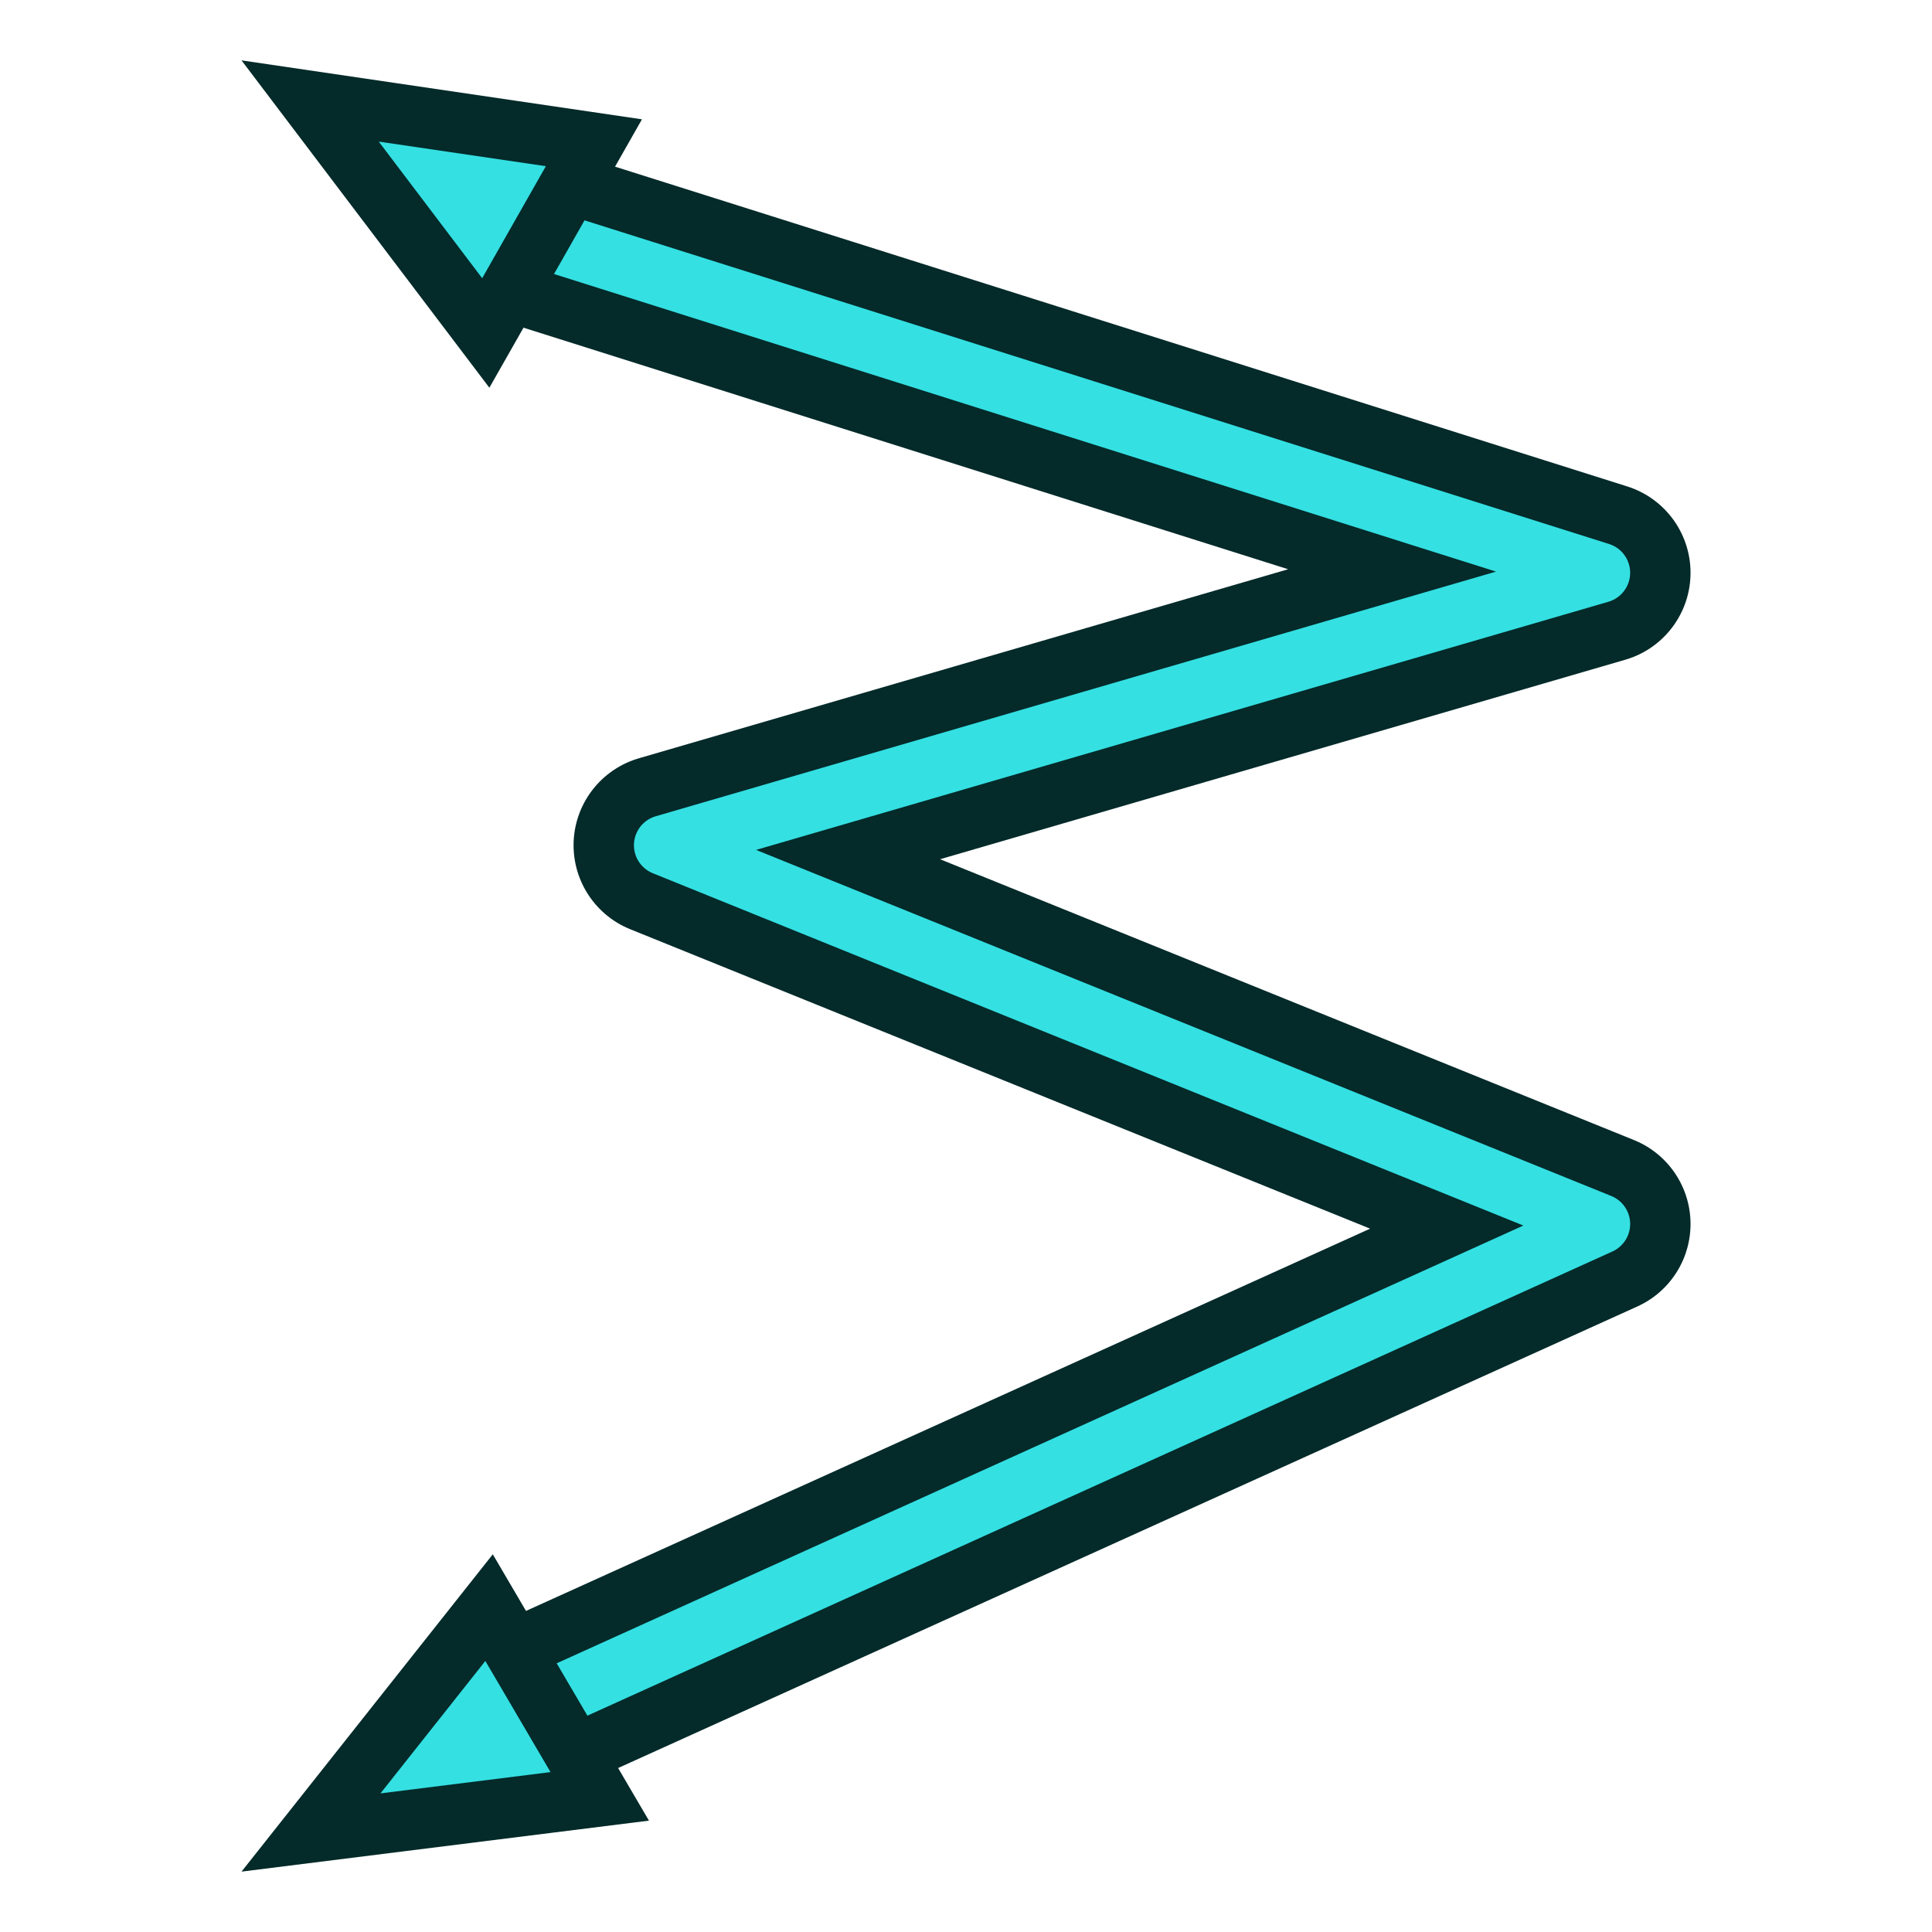 <?xml version="1.0" encoding="UTF-8" standalone="no"?>
<!-- Created with Inkscape (http://www.inkscape.org/) -->

<svg
   version="1.1"
   width="64"
   height="64"
   id="svg4024"
   xmlns="http://www.w3.org/2000/svg"
   xmlns:svg="http://www.w3.org/2000/svg"
   xmlns:rdf="http://www.w3.org/1999/02/22-rdf-syntax-ns#"
   xmlns:cc="http://creativecommons.org/ns#"
   xmlns:dc="http://purl.org/dc/elements/1.1/">
  <defs
     id="defs4026" />
  <g
     id="g2062">
    <g
       id="g2040">
      <path
         id="path2157"
         d="M 17.883,7.88 53.001,18.974 22,28 53.001,40.546 18.034,56.381"
         style="fill:none;stroke:#042a2a;stroke-width:6;stroke-linecap:round;stroke-linejoin:round;stroke-miterlimit:4;stroke-dasharray:none;stroke-dashoffset:1.6;stroke-opacity:1" />
      <path
         id="path1"
         d="M 17.883,7.88 53.001,18.974 22,28 53.001,40.546 18.034,56.381"
         style="fill:none;stroke:#34e0e2;stroke-width:2;stroke-linecap:round;stroke-linejoin:round;stroke-miterlimit:4;stroke-dasharray:none;stroke-dashoffset:1.6;stroke-opacity:1" />
      <path
         id="path3202"
         d="m 16.092,11.03 3.582,-6.301 -9.401,-1.384 z"
         style="fill:#34e0e2;stroke:#042a2a;stroke-width:2;stroke-dasharray:none" />
      <path
         id="path3200"
         d="m 19.867,59.507 -3.666,-6.252 -5.899,7.449 z"
         style="fill:#34e0e2;stroke:#042a2a;stroke-width:2;stroke-dasharray:none" />
    </g>
  </g>
</svg>
